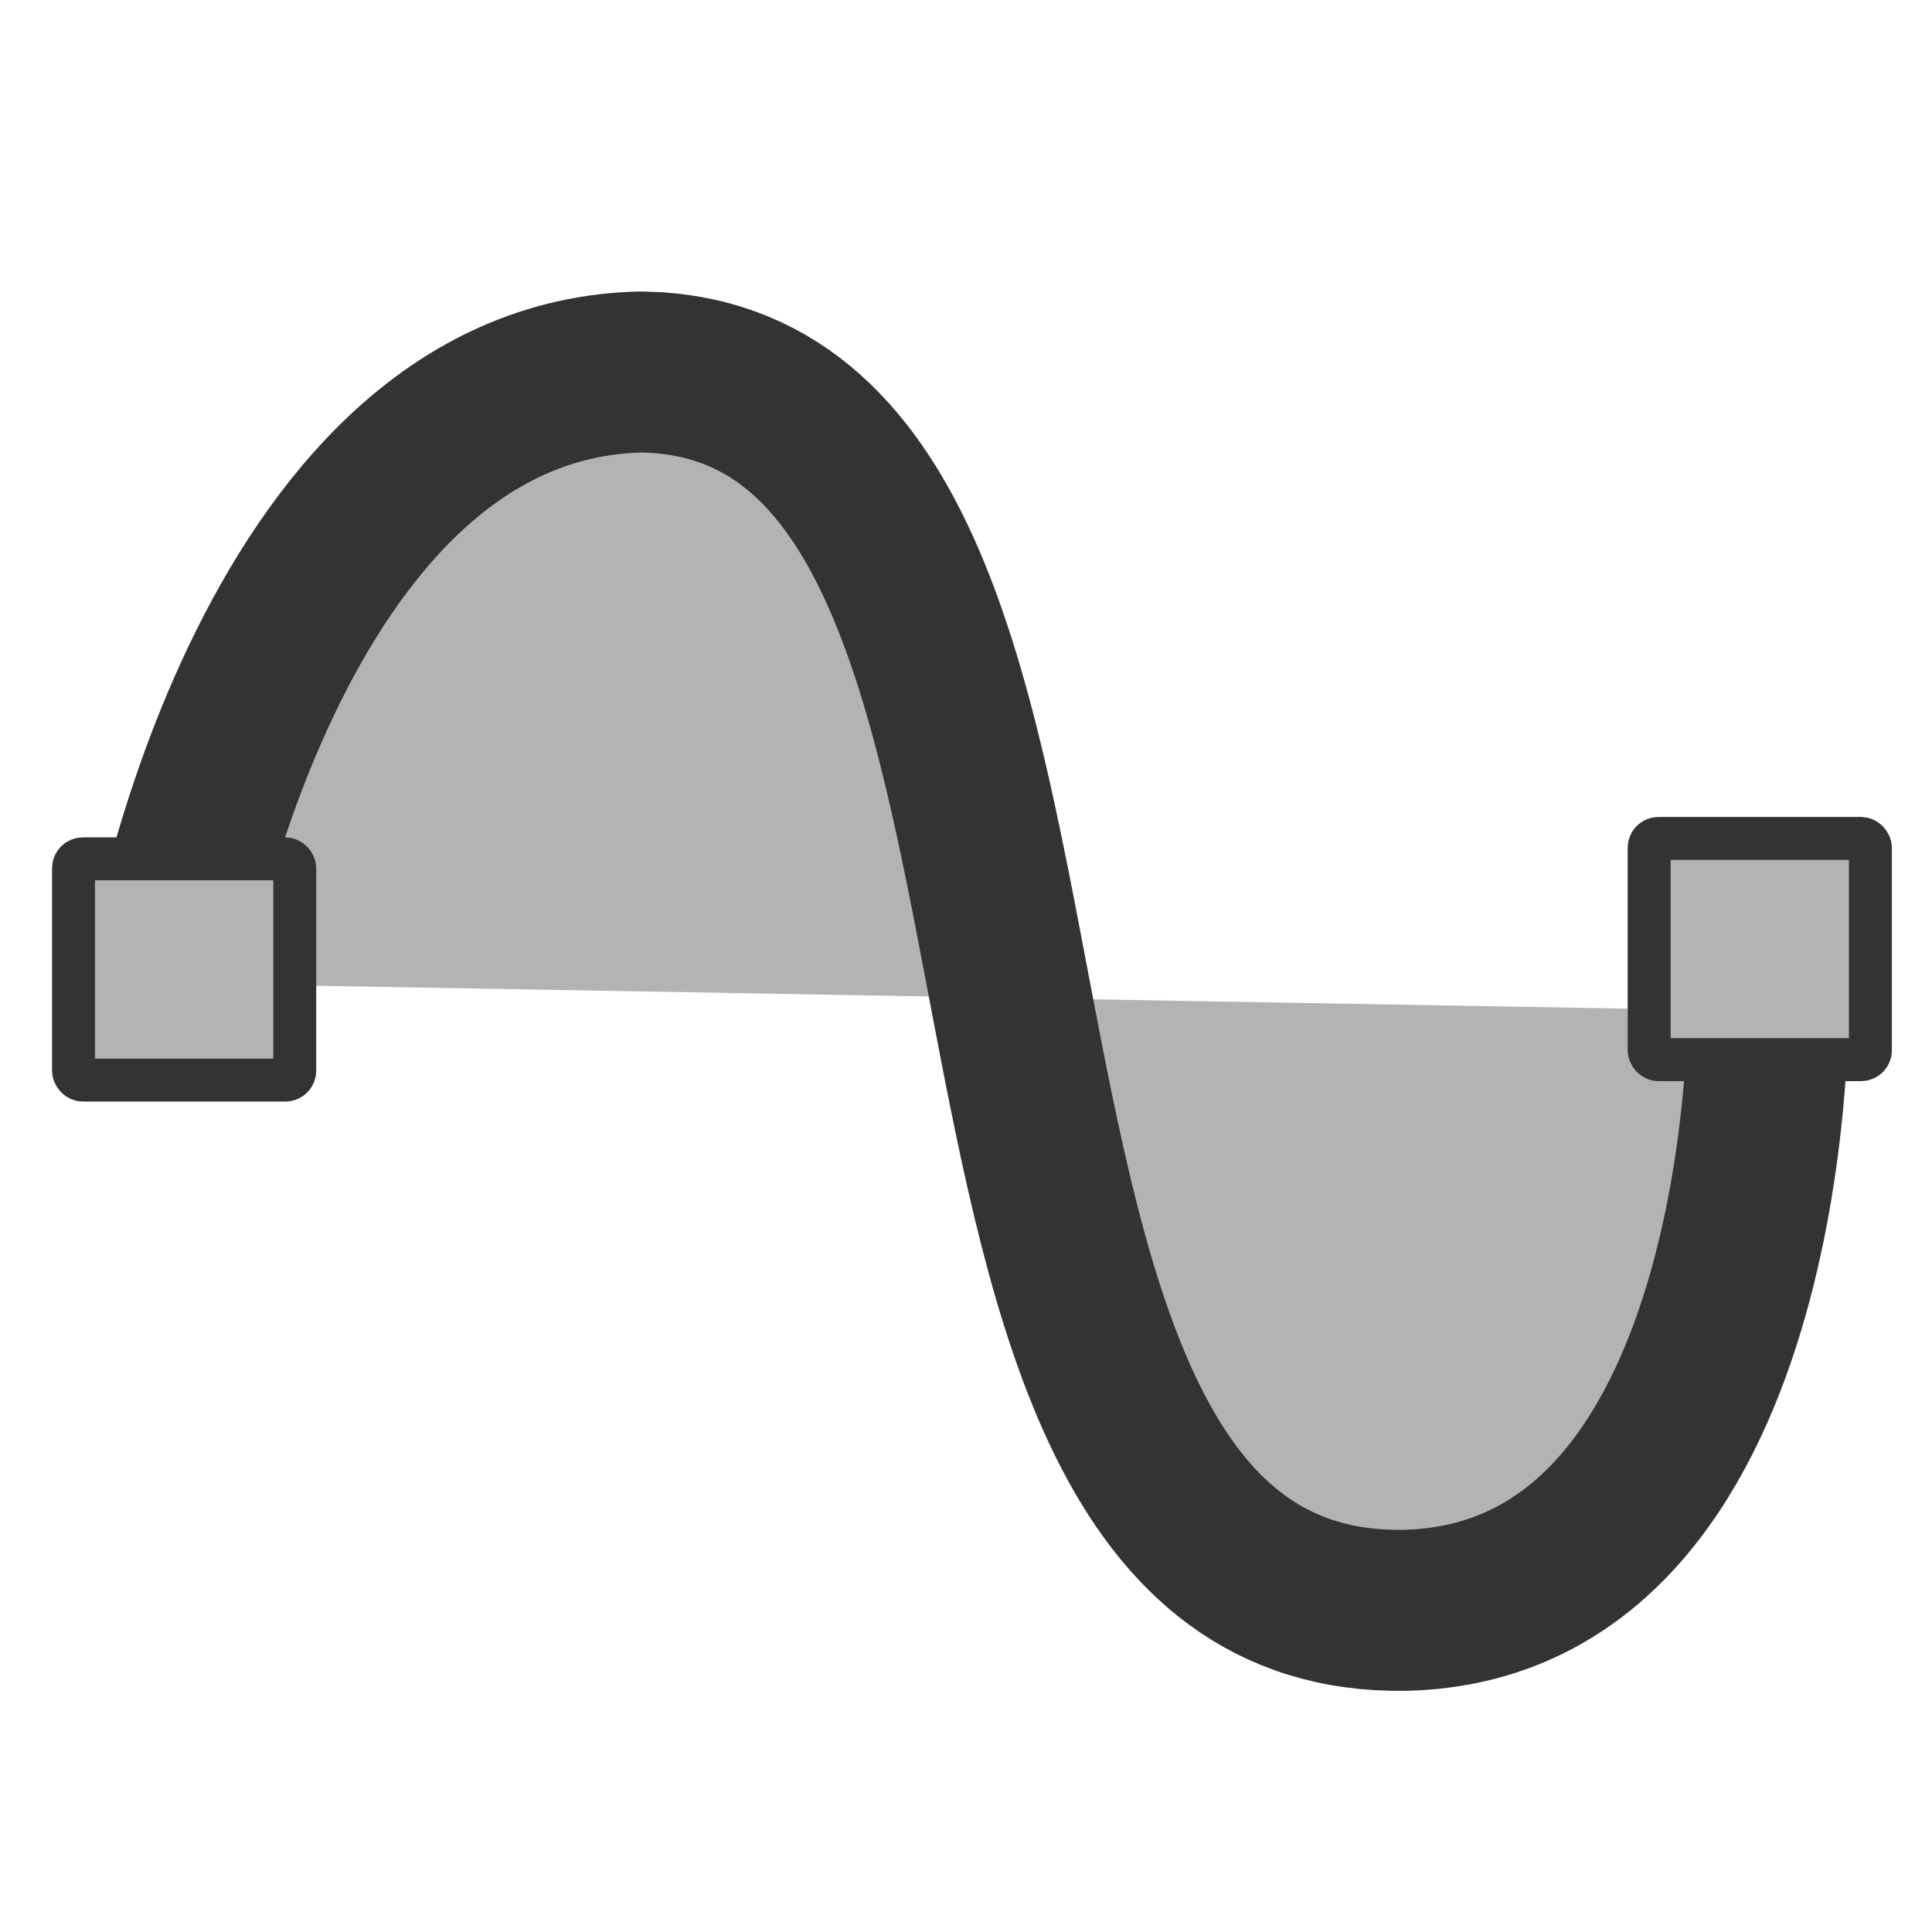 <svg xmlns="http://www.w3.org/2000/svg" viewBox="0 0 60 60" version="1.0"><path d="M5.154 30.532c-.124 0 3.102-18.733 14.764-18.98 15.88.247 6.823 38.707 23.696 38.458 11.414-.247 11.29-18.609 11.29-18.609" stroke-linejoin="round" fill-rule="evenodd" stroke="#333" stroke-linecap="round" stroke-width="5" fill="#b3b3b3"/><rect rx=".29" transform="translate(-22.704 -19.457)" height="6.871" width="6.871" y="45.495" x="73.92" fill-rule="evenodd" stroke="#333" stroke-width="1pt" fill="#b3b3b3"/><rect rx=".29" transform="translate(-2.181 17.526)" height="6.871" width="6.871" y="9.146" x="4.464" fill-rule="evenodd" stroke="#333" stroke-width="1pt" fill="#b3b3b3"/></svg>